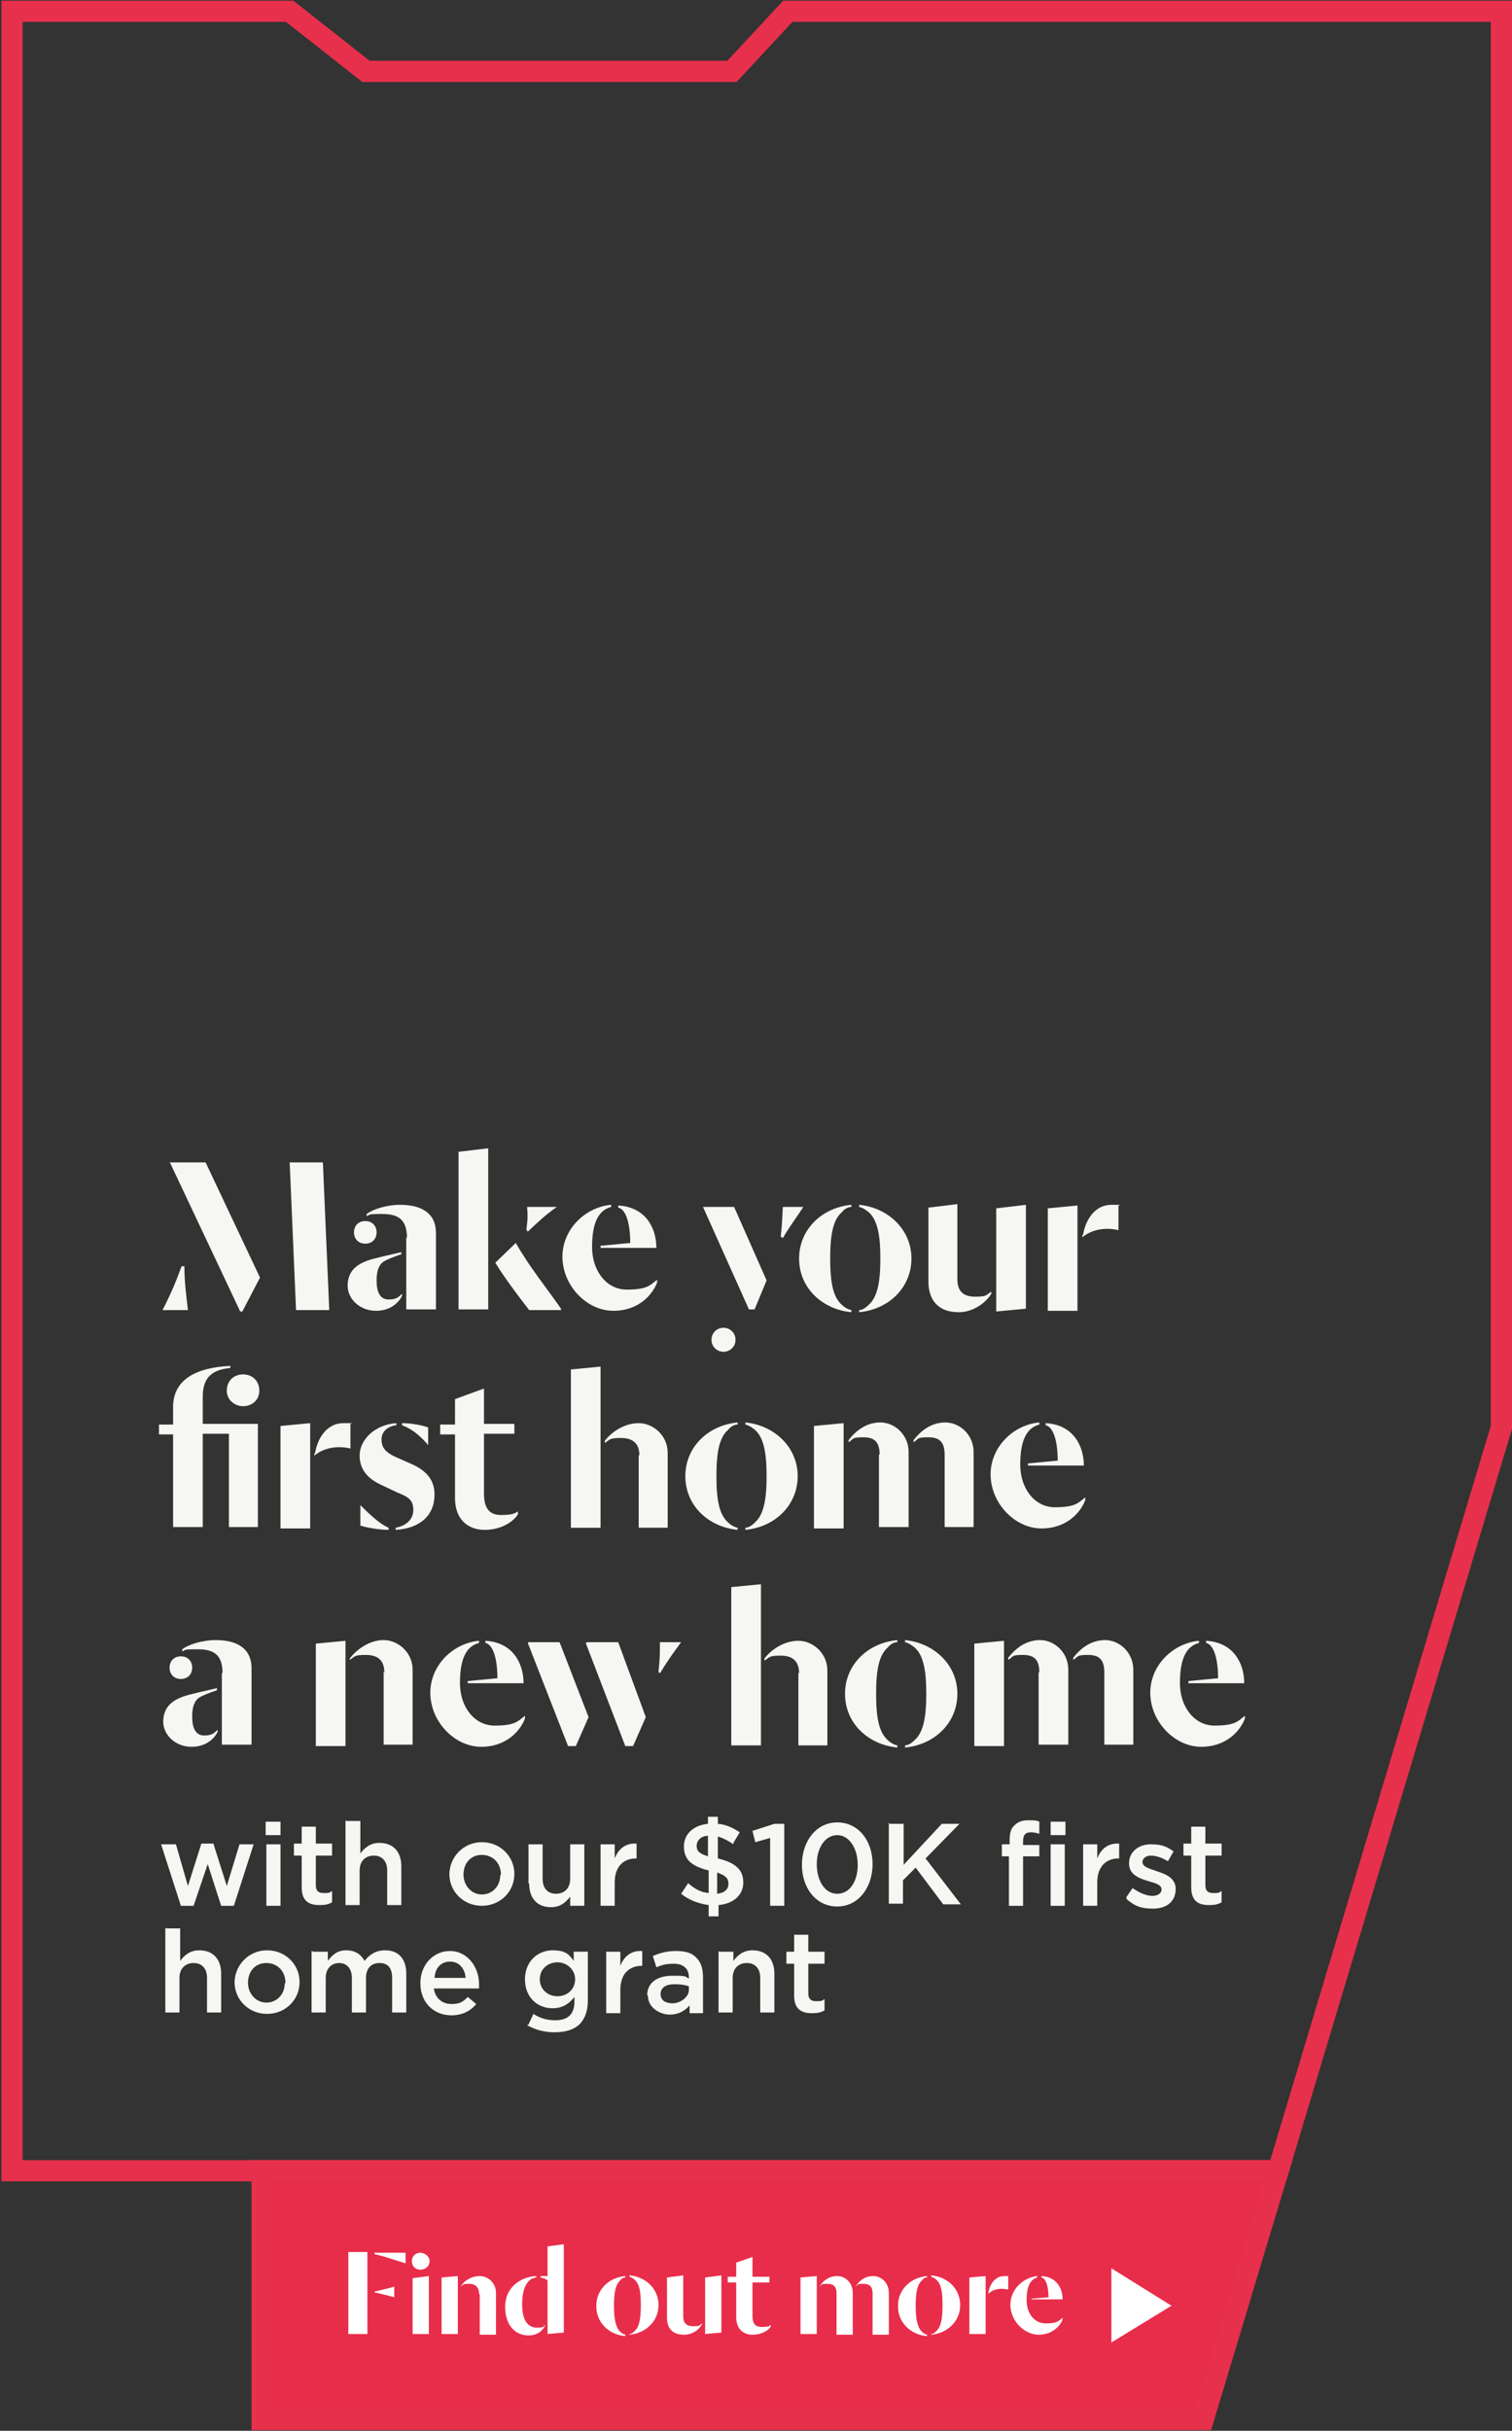 <?xml version="1.0" encoding="UTF-8"?>
<svg xmlns="http://www.w3.org/2000/svg" version="1.1" viewBox="0 0 214 344">
  <rect x="0" y="0" width="214" height="344" fill="#333333" stroke="none"/>
  <defs>
    <style>
      .cls-1 {
        fill: #f6f7f2;
      }

      .cls-1, .cls-2, .cls-3 {
        stroke-width: 0px;
      }

      .cls-2 {
        fill: #e82d4b;
      }

      .cls-4 {
        isolation: isolate;
      }

      .cls-5 {
        fill: none;
        stroke: #e7304b;
        stroke-width: 3px;
      }

      .cls-3 {
        fill: #fff;
      }
    </style>
  </defs>
  <g id="Frame">
    <polygon class="cls-5" points="180.9 307.2 1.7 307.2 1.7 1.6 41 1.6 51.8 10.1 103.6 10.1 111.5 1.6 212.5 1.6 212.5 202 180.9 307.2"/>
    <polygon class="cls-2" points="37.1 307.2 37.1 342.4 170.3 342.4 180.9 307.2 37.1 307.2"/>
    <polygon class="cls-5" points="37.1 307.2 37.1 342.4 170.3 342.4 180.9 307.2 37.1 307.2"/>
    <g>
      <g>
        <path class="cls-3" d="M49.3,318.7h2.7v11.6h-2.7v-11.6ZM53,319v-.2h4.4v1.5c-1.7-.5-2.6-.9-4.4-1.3ZM53,324.5v-.2c1.2-.3,1.8-.4,2.8-.7v1.5c-1-.3-1.6-.4-2.8-.7Z"/>
        <path class="cls-3" d="M58.3,320c0-.8.6-1.2,1.2-1.2s1.3.5,1.3,1.2-.6,1.2-1.3,1.2-1.2-.5-1.2-1.2ZM58.4,322.4l2.3-.3v8.2h-2.3v-7.9Z"/>
        <path class="cls-3" d="M62.5,322.3l2.3-.2v8.2h-2.3v-8ZM67.8,324.6c0-.9-.5-1.4-1.4-1.4s-.8.1-1.2.4h0c.5-.9,1.6-1.5,2.7-1.5s2.3.9,2.3,2.4v5.9h-2.3v-5.7Z"/>
        <path class="cls-3" d="M71.5,326.4c0-2.7,2.2-4.2,4.4-4.3v.2c-1.2.1-2,1.4-2,3.8s.9,3.3,2.1,3.3.9-.2,1.1-.4v.2c-.3.6-1,1.3-2.3,1.3-2,0-3.3-1.6-3.3-4ZM77.5,322.7c-.3-.2-.5-.3-1-.4v-.2h1c0,.1,0-4.2,0-4.2l2.3-.3v12.5l-2.3.2v-7.7Z"/>
        <path class="cls-3" d="M84.4,326.3c0-2.3,1.8-4,4.1-4.2v.2c-.3,0-.6.2-.7.4-.7.6-.9,1.8-.9,3.6s.2,3,.9,3.7c.2.2.4.3.7.4v.2c-2.3-.2-4.1-1.9-4.1-4.2ZM89.1,330.3c.3,0,.5-.2.7-.4.7-.6.9-1.8.9-3.7s-.2-3-.9-3.6c-.2-.2-.4-.3-.7-.4v-.2c2.3.2,4.1,1.9,4.1,4.2s-1.8,4-4.1,4.2v-.2Z"/>
        <path class="cls-3" d="M94.4,328v-5.7l2.3-.3v5.8c0,.9.4,1.4,1.4,1.4s.8-.1,1.3-.4h0c-.4.9-1.4,1.6-2.6,1.6-1.7,0-2.4-1-2.4-2.4ZM99.8,322.3l2.3-.3v8.1l-2.3.2v-8.1Z"/>
        <path class="cls-3" d="M104.2,327.9v-4.9h-1.2v-.8h1.2v-2l2.3-.8v2.8h2.4v.8h-2.4v4.7c0,1,.3,1.6,1.3,1.6s1.1-.1,1.3-.3v.2c-.3.6-1.3,1.2-2.6,1.2s-2.3-.8-2.3-2.5Z"/>
        <path class="cls-3" d="M113.3,322.3l2.3-.2v8.2h-2.3v-8ZM118.4,324.6c0-.9-.3-1.4-1.3-1.4s-.7.1-1.1.4h0c.5-.9,1.4-1.5,2.5-1.5s2.2.9,2.2,2.4v5.9h-2.3v-5.7ZM123.5,324.6c0-.9-.3-1.4-1.3-1.4s-.7.1-1.1.4h0c.5-.9,1.4-1.5,2.5-1.5s2.2.9,2.2,2.4v5.9h-2.3v-5.7Z"/>
        <path class="cls-3" d="M127.1,326.3c0-2.3,1.8-4,4.1-4.2v.2c-.3,0-.6.2-.7.4-.7.6-.9,1.8-.9,3.6s.2,3,.9,3.7c.2.2.4.3.7.4v.2c-2.3-.2-4.1-1.9-4.1-4.2ZM131.8,330.3c.3,0,.5-.2.7-.4.7-.6.9-1.8.9-3.7s-.2-3-.9-3.6c-.2-.2-.4-.3-.7-.4v-.2c2.3.2,4.1,1.9,4.1,4.2s-1.8,4-4.1,4.2v-.2Z"/>
        <path class="cls-3" d="M137.2,322.3l2.3-.2v8.2h-2.3v-8ZM139.9,324.4c.2-1.2,1-2.3,2.2-2.3s.5,0,.6,0v1.9c-.2,0-.5-.1-.9-.1-.7,0-1.4.2-1.9.7v-.2Z"/>
        <path class="cls-3" d="M143,326.2c0-2.3,1.9-3.9,3.8-4.1v.2c-1,.3-1.5,1.3-1.5,3.2s1.1,3.3,2.7,3.3,1.8-.3,2.4-.8v.2c-.3.9-1.4,2.2-3.4,2.2s-4-1.9-4-4.3ZM146,325.3l2.4-.2c0-1.6-.4-2.7-1-2.8v-.2c2.1.1,3,1.7,3,3.3h-4.4v-.2Z"/>
      </g>
      <polygon class="cls-3" points="157.3 321 157.3 331.5 165.8 326.3 157.3 321"/>
    </g>
  </g>
  <g id="Text">
    <g class="cls-4">
      <path class="cls-1" d="M25.7,179.2h.4c0,2,.2,3.7.5,6.2h-3.6c1.3-2.5,2-4.3,2.7-6.2ZM24,164.5h5.1l7.7,16.3-2.5,4.8h-.3l-10-21.2ZM41,164.5h4.7l.9,20.9h-4.7l-.9-20.9Z"/>
      <path class="cls-1" d="M49.2,182c0-2.3,1.5-3.1,2.8-3.6.8-.3,3.1-.8,4.8-1.2v.3c-.9.3-2,.7-2.6,1.1-.5.4-.9,1.1-.9,2.6s.4,2.7,1.7,2.7,1.5-.5,1.9-.8v.3c-.4.8-1.5,2.1-3.7,2.1s-4-1.6-4-3.6ZM50.1,174.4c0-.9.6-1.6,1.6-1.6s1.6.7,1.6,1.6-.6,1.6-1.6,1.6-1.6-.7-1.6-1.6ZM57.6,175.2c0-2.6-1.2-3.4-3.5-3.4s-1.6.1-2.2.3v-.3c.9-.7,2.9-1.3,4.7-1.3,3.1,0,5.1,1.2,5.1,4v10.8h-4.2v-10.2Z"/>
      <path class="cls-1" d="M64.9,163l4.2-.5v22.8h-4.2v-22.4ZM70.1,178.7l2.9-2.8c2,3.5,4.4,6.4,6.4,9.3v.2h-4.5c-1.7-2.2-3.3-4.3-4.8-6.7ZM74.5,174c.2-1.4.2-2.1.1-3.2h4.2c-1.8,1.3-2.5,2-4.1,3.5l-.2-.3Z"/>
      <path class="cls-1" d="M79.6,177.9c0-4.1,3.4-7.1,6.9-7.4v.3c-1.9.5-2.7,2.4-2.7,5.7s2,6,4.9,6,3.3-.6,4.3-1.4v.4c-.6,1.6-2.5,4-6.2,4s-7.2-3.5-7.2-7.7ZM85,176.3l4.2-.4c0-3-.7-4.8-1.7-5v-.3c3.8.2,5.4,3.1,5.4,6h-7.9v-.3Z"/>
      <path class="cls-1" d="M99.5,170.8h4.4l4.6,10.4-1.7,4.1h-.8l-6.5-14.5ZM100.7,189.6c0-1,.8-1.7,1.7-1.7s1.7.7,1.7,1.7-.8,1.7-1.7,1.7-1.7-.7-1.7-1.7ZM110.5,175c.2-1.8.2-2.5.3-4.2h2.9c-1.1,1.7-1.7,2.4-2.9,4.4l-.3-.2Z"/>
      <path class="cls-1" d="M113.1,178.1c0-4.1,3.2-7.2,7.4-7.6v.3c-.5,0-1,.3-1.3.7-1.3,1.1-1.7,3.2-1.7,6.6s.4,5.5,1.7,6.6c.3.3.8.6,1.3.7v.3c-4.1-.4-7.4-3.4-7.4-7.6ZM121.6,185.4c.5,0,1-.4,1.3-.7,1.3-1.1,1.7-3.3,1.7-6.6s-.4-5.5-1.7-6.6c-.4-.3-.8-.6-1.3-.7v-.3c4.1.4,7.4,3.5,7.4,7.6s-3.2,7.2-7.4,7.6v-.3Z"/>
      <path class="cls-1" d="M131.4,181.2v-10.3l4.1-.5v10.6c0,1.7.8,2.5,2.5,2.5s1.5-.2,2.3-.7v.3c-.8,1.3-2.6,2.6-4.6,2.6-3,0-4.3-1.8-4.3-4.4ZM141,171l4.2-.5v14.7l-4.2.4v-14.6Z"/>
      <path class="cls-1" d="M148.3,171l4.2-.4v14.9h-4.2v-14.4ZM153.3,174.7c.4-2.3,1.8-4.2,4-4.2s.8,0,1,.2v3.4c-.3-.1-.9-.2-1.6-.2-1.3,0-2.6.4-3.5,1.2v-.3Z"/>
      <path class="cls-1" d="M24.5,216.2v-13.2h-2v-1.4h2v-2.5c0-4,3.5-5.6,8.1-5.8v.3c-2.4.2-3.9,1.2-3.9,4v3.9h7.8v14.6h-4.1v-13.2h-3.7v13.2h-4.2ZM32.1,196.8c0-1.4,1-2.3,2.3-2.3s2.3.9,2.3,2.3-1.1,2.2-2.3,2.2-2.3-.9-2.3-2.2Z"/>
      <path class="cls-1" d="M39.7,201.8l4.2-.4v14.9h-4.2v-14.4ZM44.6,205.6c.4-2.3,1.8-4.2,4-4.2s.8,0,1,.2v3.4c-.3-.1-.9-.2-1.6-.2-1.3,0-2.6.4-3.5,1.2v-.3Z"/>
      <path class="cls-1" d="M56,216.2c1.2-.2,2.5-1,2.5-2.5s-.8-1.9-2.3-2.5l-2.1-1c-1.6-.7-3.2-1.9-3.2-4.2s2.2-4.4,5.2-4.6v.3c-1.1.1-2.1.8-2.1,2s.6,1.8,1.8,2.4l2.7,1.2c1.9.9,3,2.2,3,4.2,0,3-2.1,4.8-5.5,5v-.3ZM51,215.9v-2.9c1.4,1.4,2.8,2.7,4,3.2v.3c-1.3,0-3-.3-4-.6ZM56.9,201.7v-.3c1.4,0,2.8.3,3.7.6v2.5c-1.1-1.3-2.3-2.3-3.7-2.8Z"/>
      <path class="cls-1" d="M64.4,211.9v-8.9h-2.1v-1.4h2.1v-3.6l4.1-1.5v5h4.3v1.4h-4.3v8.5c0,1.8.6,3,2.4,3s2-.3,2.4-.5v.4c-.6,1-2.3,2.2-4.7,2.2s-4.2-1.5-4.2-4.5Z"/>
      <path class="cls-1" d="M80.8,193.8l4.2-.4v22.8h-4.2v-22.4ZM90.5,206c0-1.7-.9-2.5-2.6-2.5s-1.5.2-2.3.7v-.3c1-1.3,2.8-2.5,4.8-2.5s4.1,1.7,4.1,4.2v10.6h-4.1v-10.3Z"/>
      <path class="cls-1" d="M97,208.9c0-4.1,3.2-7.2,7.4-7.6v.3c-.5,0-1,.3-1.3.7-1.3,1.1-1.7,3.2-1.7,6.6s.4,5.5,1.7,6.6c.3.3.8.6,1.3.7v.3c-4.1-.4-7.4-3.4-7.4-7.6ZM105.5,216.2c.5,0,1-.4,1.3-.7,1.3-1.1,1.7-3.3,1.7-6.6s-.4-5.5-1.7-6.6c-.4-.3-.8-.6-1.3-.7v-.3c4.1.4,7.4,3.5,7.4,7.6s-3.2,7.2-7.4,7.6v-.3Z"/>
      <path class="cls-1" d="M115.2,201.8l4.2-.4v14.9h-4.2v-14.4ZM124.5,205.9c0-1.7-.6-2.5-2.3-2.5s-1.3.2-2.1.7v-.3c1-1.3,2.5-2.5,4.5-2.5s4,1.7,4,4.2v10.6h-4.2v-10.3ZM133.7,205.9c0-1.7-.6-2.5-2.3-2.5s-1.3.2-2.1.7v-.3c1-1.3,2.5-2.5,4.5-2.5s4,1.7,4,4.2v10.6h-4.1v-10.3Z"/>
      <path class="cls-1" d="M140.2,208.7c0-4.1,3.4-7.1,6.9-7.4v.3c-1.9.5-2.7,2.4-2.7,5.7s2,6,4.9,6,3.3-.6,4.3-1.4v.4c-.6,1.6-2.5,4-6.2,4s-7.2-3.5-7.2-7.7ZM145.5,207.1l4.2-.4c0-3-.7-4.8-1.7-5v-.3c3.8.2,5.4,3.1,5.4,6h-7.9v-.3Z"/>
      <path class="cls-1" d="M23.1,243.7c0-2.3,1.5-3.1,2.8-3.6.8-.3,3.1-.8,4.8-1.2v.3c-.9.3-2,.7-2.6,1.1-.5.4-.9,1.1-.9,2.6s.4,2.7,1.7,2.7,1.5-.5,1.9-.8v.3c-.4.8-1.5,2.1-3.7,2.1s-4-1.6-4-3.6ZM24,236c0-.9.6-1.6,1.6-1.6s1.6.7,1.6,1.6-.6,1.6-1.6,1.6-1.6-.7-1.6-1.6ZM31.5,236.8c0-2.6-1.2-3.4-3.5-3.4s-1.6.1-2.2.3v-.3c.9-.7,2.9-1.3,4.7-1.3,3.1,0,5.1,1.2,5.1,4v10.8h-4.2v-10.2Z"/>
      <path class="cls-1" d="M44.7,232.6l4.2-.4v14.9h-4.2v-14.4ZM54.4,236.7c0-1.7-.9-2.5-2.6-2.5s-1.5.2-2.3.7v-.2c1-1.3,2.8-2.6,4.8-2.6s4.1,1.7,4.1,4.2v10.6h-4.1v-10.3Z"/>
      <path class="cls-1" d="M60.9,239.6c0-4.1,3.4-7.1,6.9-7.4v.3c-1.9.5-2.7,2.4-2.7,5.7s2,6,4.9,6,3.3-.6,4.3-1.4v.4c-.6,1.6-2.5,4-6.2,4s-7.2-3.5-7.2-7.7ZM66.2,237.9l4.2-.4c0-3-.7-4.8-1.7-5v-.3c3.8.2,5.4,3.1,5.4,6h-7.9v-.3Z"/>
      <path class="cls-1" d="M74.8,232.4h4.4l4.1,10.6-1.8,4.1h-1.1l-5.7-14.6ZM83.1,232.4h4.4l3.9,10.6-1.8,4.1h-1.1l-5.6-14.6ZM93.2,236.6c.2-1.9.2-2.5.2-4.2h3c-1.1,1.5-1.7,2.3-3,4.4l-.2-.2Z"/>
      <path class="cls-1" d="M103.5,224.6l4.2-.4v22.8h-4.2v-22.4ZM113.1,236.8c0-1.7-.9-2.5-2.6-2.5s-1.5.2-2.3.7v-.3c1-1.3,2.8-2.5,4.8-2.5s4.1,1.7,4.1,4.2v10.6h-4.1v-10.3Z"/>
      <path class="cls-1" d="M119.6,239.7c0-4.1,3.2-7.2,7.4-7.6v.3c-.5,0-1,.3-1.3.7-1.3,1.1-1.7,3.2-1.7,6.6s.4,5.5,1.7,6.6c.3.3.8.6,1.3.7v.3c-4.1-.4-7.4-3.4-7.4-7.6ZM128.1,247c.5,0,1-.4,1.3-.7,1.3-1.1,1.7-3.3,1.7-6.6s-.4-5.5-1.7-6.6c-.4-.3-.8-.6-1.3-.7v-.3c4.1.4,7.4,3.5,7.4,7.6s-3.2,7.2-7.4,7.6v-.3Z"/>
      <path class="cls-1" d="M137.9,232.6l4.2-.4v14.9h-4.2v-14.4ZM147.1,236.7c0-1.7-.6-2.5-2.3-2.5s-1.3.2-2.1.7v-.3c1-1.3,2.5-2.5,4.5-2.5s4,1.7,4,4.2v10.6h-4.2v-10.3ZM156.3,236.7c0-1.7-.6-2.5-2.3-2.5s-1.3.2-2.1.7v-.3c1-1.3,2.5-2.5,4.5-2.5s4,1.7,4,4.2v10.6h-4.1v-10.3Z"/>
      <path class="cls-1" d="M162.8,239.6c0-4.1,3.4-7.1,6.9-7.4v.3c-1.9.5-2.7,2.4-2.7,5.7s2,6,4.9,6,3.3-.6,4.3-1.4v.4c-.6,1.6-2.5,4-6.2,4s-7.2-3.5-7.2-7.7ZM168.2,237.9l4.2-.4c0-3-.7-4.8-1.7-5v-.3c3.8.2,5.4,3.1,5.4,6h-7.9v-.3Z"/>
    </g>
    <g class="cls-4">
      <path class="cls-1" d="M22.8,261h2.1l1.7,5.9,1.9-6h1.7l1.9,6,1.8-5.9h2l-2.8,8.7h-1.8l-1.9-5.9-2,5.9h-1.8l-2.8-8.7Z"/>
      <path class="cls-1" d="M37.6,257.8h2.1v1.9h-2.1v-1.9ZM37.7,261h2v8.7h-2v-8.7Z"/>
      <path class="cls-1" d="M42.7,267.2v-4.6h-1.1v-1.7h1.1v-2.4h2v2.4h2.3v1.7h-2.3v4.2c0,.8.4,1.1,1.1,1.1s.8,0,1.2-.3v1.6c-.5.3-1,.4-1.8.4-1.5,0-2.5-.6-2.5-2.5Z"/>
      <path class="cls-1" d="M49,257.7h2v4.6c.6-.8,1.4-1.5,2.7-1.5,2,0,3.1,1.3,3.1,3.3v5.5h-2v-4.9c0-1.3-.7-2.1-1.9-2.1s-2,.8-2,2.1v4.9h-2v-12Z"/>
      <path class="cls-1" d="M63.6,265.3h0c0-2.5,2-4.6,4.6-4.6s4.6,2,4.6,4.5h0c0,2.5-2,4.5-4.6,4.5s-4.6-2-4.6-4.5ZM70.9,265.3h0c0-1.6-1.1-2.8-2.7-2.8s-2.6,1.2-2.6,2.8h0c0,1.5,1.1,2.8,2.6,2.8s2.6-1.2,2.6-2.7Z"/>
      <path class="cls-1" d="M74.8,266.5v-5.5h2v4.9c0,1.3.7,2.1,1.9,2.1s2-.8,2-2.1v-4.9h2v8.7h-2v-1.3c-.6.8-1.4,1.5-2.7,1.5-2,0-3.1-1.3-3.1-3.3Z"/>
      <path class="cls-1" d="M85,261h2v2c.5-1.3,1.5-2.2,3.1-2.1v2.1h-.1c-1.7,0-3,1.1-3,3.4v3.3h-2v-8.7Z"/>
      <path class="cls-1" d="M103.8,261c-.7-.5-1.5-.9-2.2-1.1v3.1c2.5.6,3.6,1.6,3.6,3.4h0c0,1.8-1.4,3-3.5,3.2v1.6h-1.4v-1.6c-1.4-.2-2.8-.7-3.9-1.6l1-1.5c.9.8,1.8,1.3,2.9,1.4v-3.2c-2.4-.6-3.5-1.5-3.5-3.4h0c0-1.8,1.4-3,3.4-3.2v-1h1.4v1c1.2.1,2.2.6,3.1,1.2l-.9,1.5ZM100.2,262.7v-2.9c-1,0-1.6.7-1.6,1.4h0c0,.7.3,1.1,1.6,1.5ZM101.5,265v3c1-.1,1.6-.6,1.6-1.4h0c0-.8-.4-1.2-1.6-1.6Z"/>
      <path class="cls-1" d="M109,260.1l-2.1.6-.4-1.6,3.1-1h1.4v11.6h-2v-9.5Z"/>
      <path class="cls-1" d="M113.5,263.9h0c0-3.3,2-6,5-6s5,2.6,5,5.9h0c0,3.3-2,6-5,6s-5-2.6-5-5.9ZM121.4,263.9h0c0-2.3-1.2-4.2-2.9-4.2s-2.9,1.8-2.9,4.1h0c0,2.3,1.1,4.2,2.9,4.2s2.9-1.8,2.9-4.1Z"/>
      <path class="cls-1" d="M125.9,258.1h2v5.8l5.4-5.8h2.5l-4.8,4.9,5,6.5h-2.5l-3.9-5.2-1.8,1.8v3.3h-2v-11.5Z"/>
      <path class="cls-1" d="M142.9,262.7h-1.1v-1.7h1.1v-.6c0-1,.2-1.7.7-2.1.5-.5,1.1-.7,1.9-.7s1.2,0,1.6.2v1.7c-.4-.1-.7-.2-1.2-.2-.8,0-1.1.4-1.1,1.3v.5h2.3v1.6h-2.3v7h-2v-7ZM148.7,257.8h2.1v1.9h-2.1v-1.9ZM148.7,261h2v8.7h-2v-8.7Z"/>
      <path class="cls-1" d="M153.3,261h2v2c.5-1.3,1.5-2.2,3.1-2.1v2.1h-.1c-1.7,0-3,1.1-3,3.4v3.3h-2v-8.7Z"/>
      <path class="cls-1" d="M159.4,268.5l.9-1.3c1,.7,2,1.1,2.8,1.1s1.3-.4,1.3-.9h0c0-.7-.9-.9-1.9-1.2-1.3-.4-2.7-.9-2.7-2.5h0c0-1.7,1.4-2.7,3.1-2.7s2.3.4,3.2,1l-.8,1.4c-.8-.5-1.7-.8-2.4-.8s-1.2.4-1.2.9h0c0,.7.9.9,2,1.3,1.3.4,2.7,1,2.7,2.5h0c0,1.9-1.4,2.8-3.2,2.8s-2.6-.4-3.7-1.3Z"/>
      <path class="cls-1" d="M168.6,267.2v-4.6h-1.1v-1.7h1.1v-2.4h2v2.4h2.3v1.7h-2.3v4.2c0,.8.4,1.1,1.1,1.1s.8,0,1.2-.3v1.6c-.5.3-1,.4-1.8.4-1.5,0-2.5-.6-2.5-2.5Z"/>
      <path class="cls-1" d="M23.5,272.9h2v4.6c.6-.8,1.4-1.5,2.7-1.5,2,0,3.1,1.3,3.1,3.3v5.5h-2v-4.9c0-1.3-.7-2.1-1.9-2.1s-2,.8-2,2.1v4.9h-2v-12Z"/>
      <path class="cls-1" d="M33.2,280.6h0c0-2.5,2-4.6,4.6-4.6s4.6,2,4.6,4.5h0c0,2.5-2,4.5-4.6,4.5s-4.6-2-4.6-4.5ZM40.4,280.6h0c0-1.6-1.1-2.8-2.7-2.8s-2.6,1.2-2.6,2.8h0c0,1.5,1.1,2.8,2.6,2.8s2.6-1.2,2.6-2.7Z"/>
      <path class="cls-1" d="M44.4,276.2h2v1.3c.6-.8,1.3-1.5,2.6-1.5s2.1.6,2.6,1.5c.7-.9,1.6-1.5,2.9-1.5,1.9,0,3,1.2,3,3.3v5.5h-2v-4.9c0-1.4-.6-2.1-1.8-2.1s-1.9.8-1.9,2.1v4.9h-2v-4.9c0-1.3-.7-2.1-1.8-2.1s-1.9.8-1.9,2.1v4.9h-2v-8.7Z"/>
      <path class="cls-1" d="M59.5,280.6h0c0-2.5,1.8-4.5,4.2-4.5s4.1,2.2,4.1,4.7,0,.4,0,.6h-6.4c.2,1.4,1.2,2.2,2.5,2.2s1.7-.4,2.3-1l1.2,1c-.8,1-2,1.6-3.5,1.6-2.5,0-4.4-1.8-4.4-4.5ZM65.9,279.9c-.1-1.3-.9-2.3-2.2-2.3s-2.1.9-2.2,2.3h4.4Z"/>
      <path class="cls-1" d="M74.8,286.5l.7-1.5c.9.6,1.9.9,3.1.9,1.8,0,2.7-.9,2.7-2.6v-.7c-.7.9-1.6,1.6-3.1,1.6-2.1,0-3.9-1.5-3.9-4.1h0c0-2.6,1.9-4.1,3.9-4.1s2.4.7,3,1.5v-1.3h2v6.9c0,1.5-.4,2.5-1.1,3.3-.8.8-2,1.2-3.6,1.2s-2.8-.4-3.9-1ZM81.4,280.1h0c0-1.4-1.2-2.4-2.5-2.4s-2.5.9-2.5,2.4h0c0,1.4,1.1,2.4,2.5,2.4s2.5-1,2.5-2.4Z"/>
      <path class="cls-1" d="M85.8,276.2h2v2c.5-1.3,1.5-2.2,3.1-2.1v2.1h-.1c-1.7,0-3,1.1-3,3.4v3.3h-2v-8.7Z"/>
      <path class="cls-1" d="M91.6,282.4h0c0-1.9,1.5-2.8,3.6-2.8s1.7.1,2.3.4v-.2c0-1.2-.8-1.9-2.1-1.9s-1.7.2-2.5.5l-.5-1.6c1-.4,1.9-.7,3.3-.7s2.3.3,2.9,1c.6.6.9,1.5.9,2.7v5.1h-1.9v-1.1c-.6.7-1.5,1.3-2.8,1.3s-3.1-.9-3.1-2.7ZM97.5,281.7v-.6c-.5-.2-1.2-.3-2-.3-1.3,0-2,.5-2,1.4h0c0,.9.7,1.3,1.7,1.3s2.3-.8,2.3-1.9Z"/>
      <path class="cls-1" d="M101.8,276.2h2v1.3c.6-.8,1.4-1.5,2.7-1.5,2,0,3.1,1.3,3.1,3.3v5.5h-2v-4.9c0-1.3-.7-2.1-1.9-2.1s-2,.8-2,2.1v4.9h-2v-8.7Z"/>
      <path class="cls-1" d="M112.4,282.5v-4.6h-1.1v-1.7h1.1v-2.4h2v2.4h2.3v1.7h-2.3v4.2c0,.8.4,1.1,1.1,1.1s.8,0,1.2-.3v1.6c-.5.3-1,.4-1.8.4-1.5,0-2.5-.6-2.5-2.5Z"/>
    </g>
  </g>
</svg>